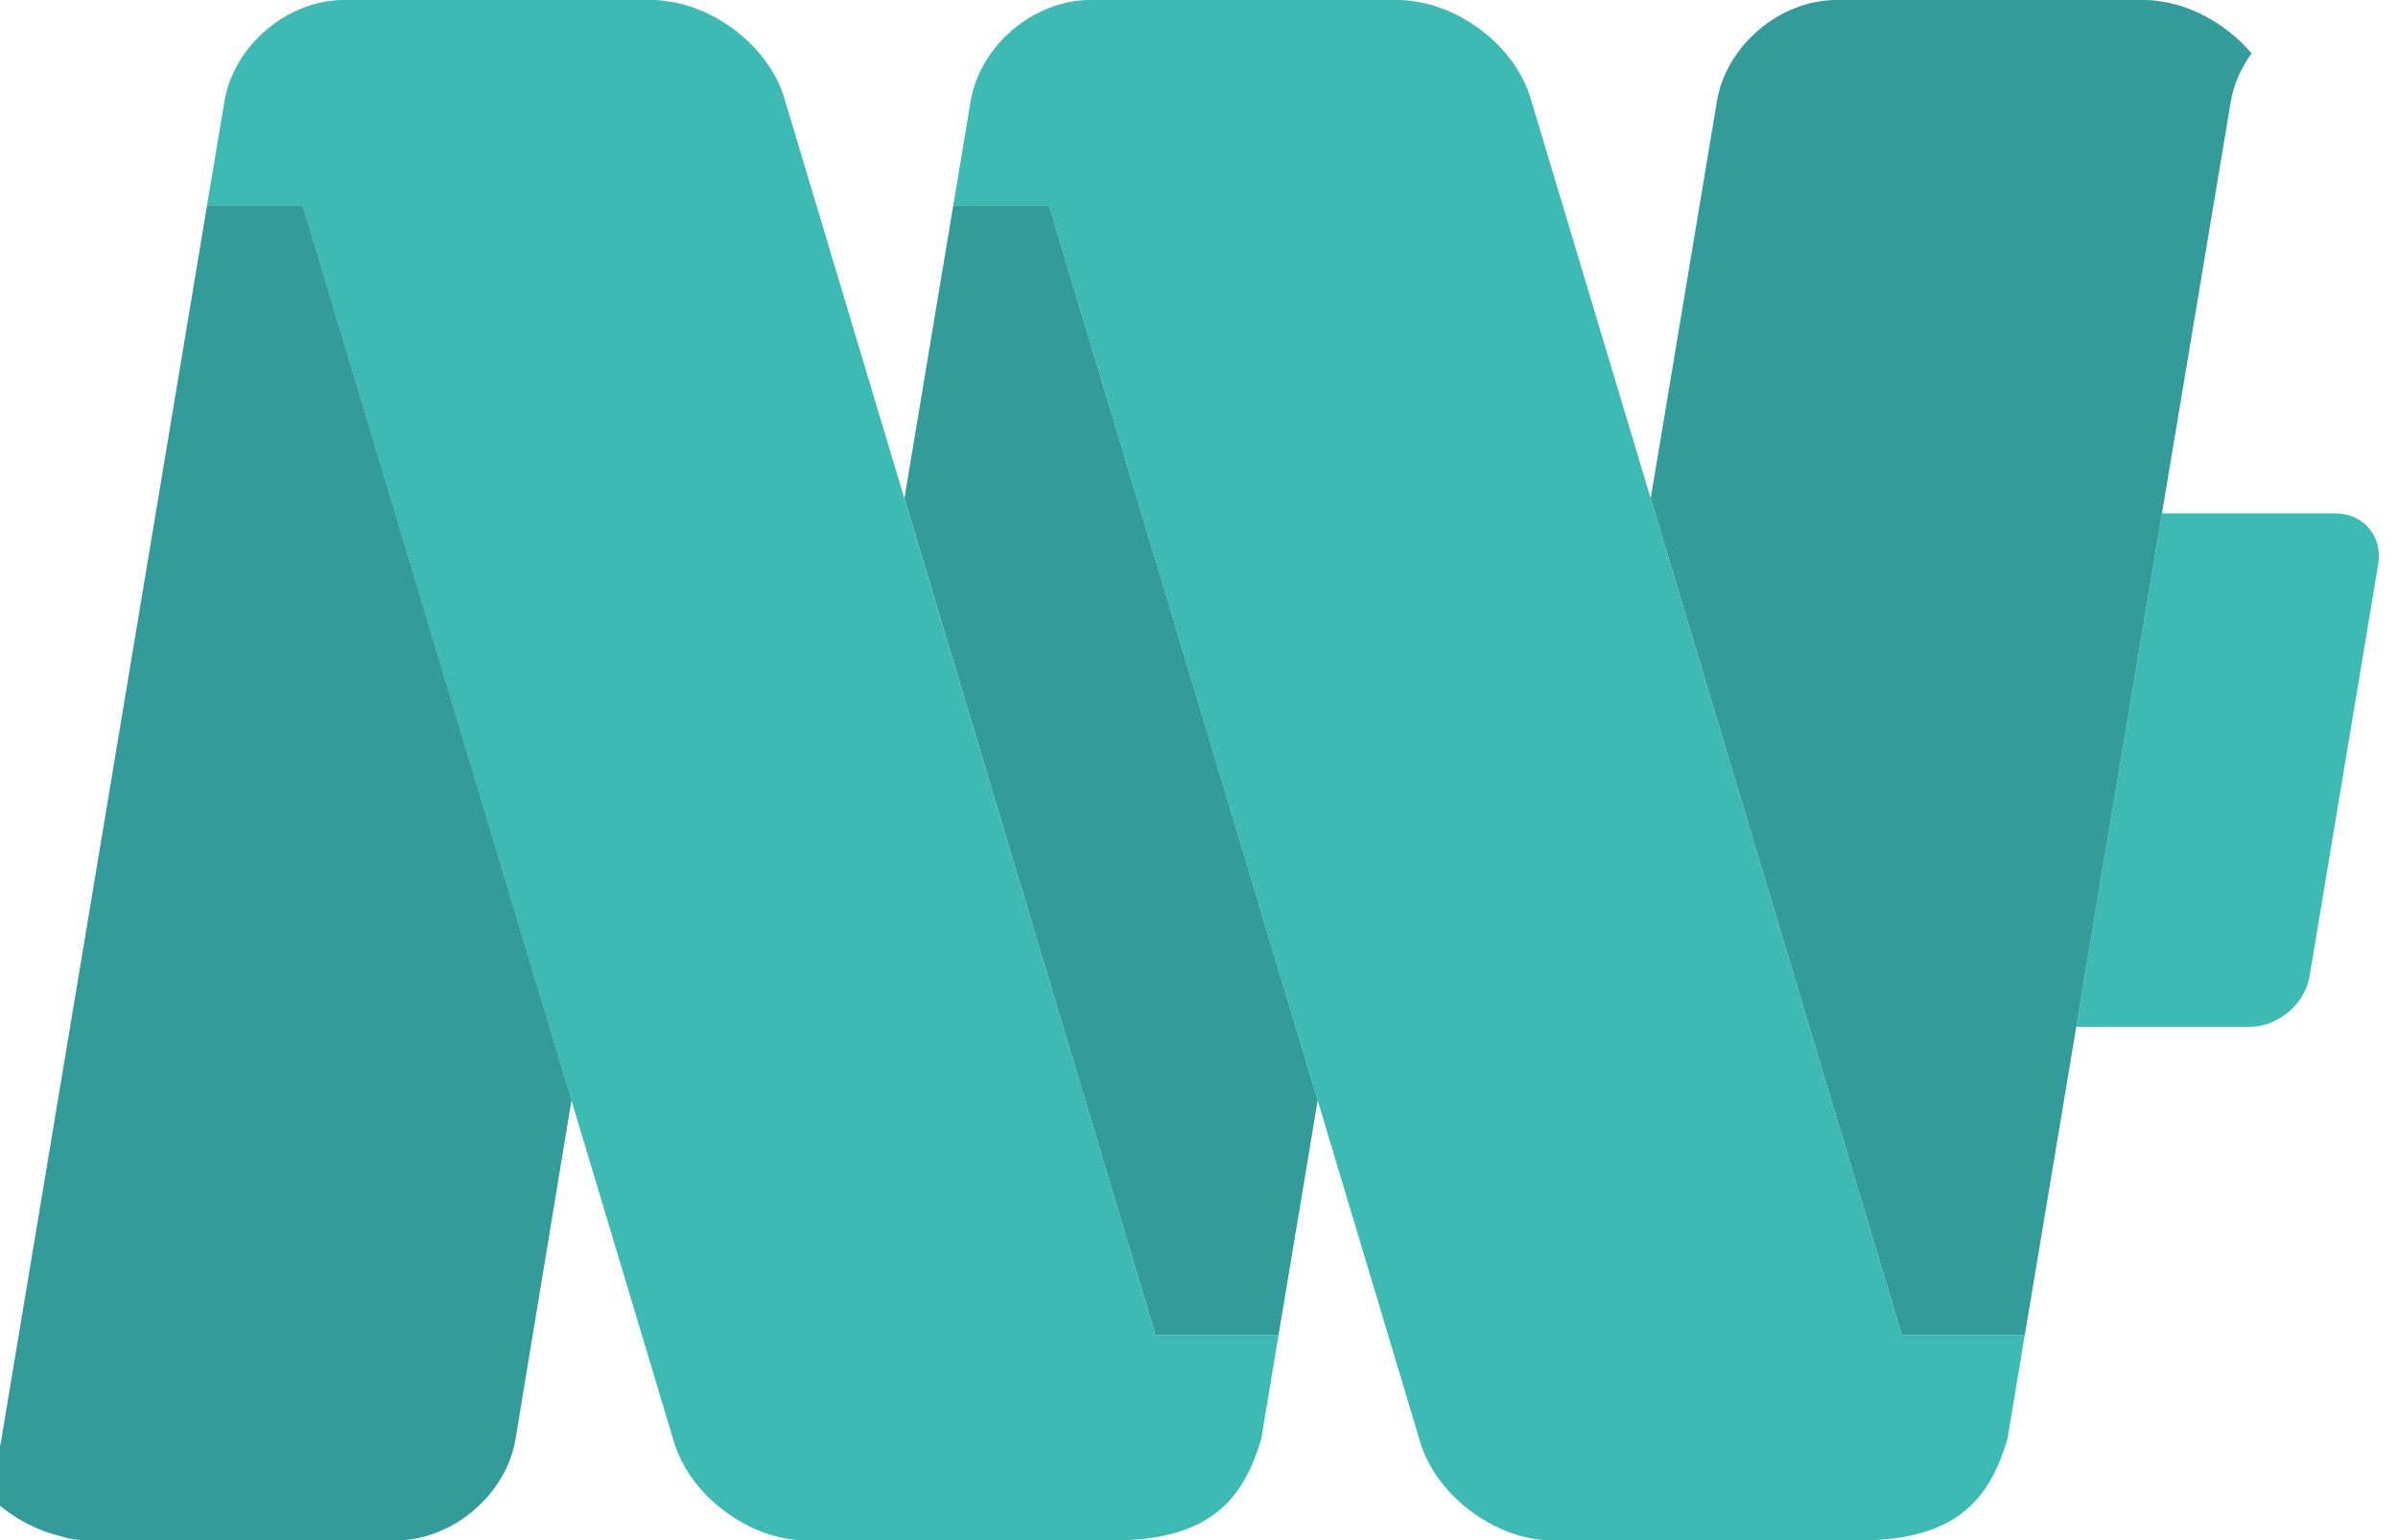 <?xml version="1.0" encoding="utf-8"?>
<!-- Generator: Adobe Illustrator 16.0.0, SVG Export Plug-In . SVG Version: 6.00 Build 0)  -->
<!DOCTYPE svg PUBLIC "-//W3C//DTD SVG 1.1//EN" "http://www.w3.org/Graphics/SVG/1.1/DTD/svg11.dtd">
<svg version="1.1" id="レイヤー_1" xmlns="http://www.w3.org/2000/svg" xmlns:xlink="http://www.w3.org/1999/xlink" x="0px"
	 y="0px" width="46.689px" height="30px" viewBox="0 0 46.689 30" enable-background="new 0 0 46.689 30" xml:space="preserve">
<g>
	<polygon fill="#339B99" points="22.498,26 24.894,26 25.656,21.428 20.426,4 18.56,4 17.609,9.707 18.697,13.333 	"/>
	<path fill="#3CBAB3" d="M22.498,26l-3.802-12.667l-1.088-3.626L15.297,2l-0.025-0.085c-0.28-0.94-1.235-1.725-2.221-1.882v0.002
		C12.937,0.014,12.82,0,12.697,0h-6c-1.1,0-2.147,0.887-2.327,1.973L4.031,4h1.864l5.23,17.428L13.097,28l0.025,0.084
		C13.438,29.138,14.597,30,15.696,30h0.529c-0.24,0-0.459-0.049-0.661-0.127C15.765,29.951,15.985,30,16.226,30h5.471
		c1.97,0,2.546-0.92,2.859-1.974L24.894,26H22.498z"/>
</g>
<path fill="#3CBAB3" d="M37.027,26l-3.801-12.667l-1.087-3.624V9.707L29.826,2l-0.025-0.085c-0.281-0.94-1.236-1.725-2.221-1.882
	v0.002C27.467,0.014,27.349,0,27.226,0h-6c-1.1,0-2.147,0.887-2.328,1.973L18.56,4h1.865l5.229,17.428L27.626,28l0.024,0.084
	C27.967,29.138,29.126,30,30.225,30h0.529c-0.151,0-0.294-0.02-0.43-0.052C30.461,29.98,30.604,30,30.755,30h5.471
	c1.969,0,2.545-0.92,2.859-1.974L39.423,26H37.027z"/>
<g>
	<path fill="#3CBAB3" d="M45.468,9.999h-3.374l-1.669,10h3.378c0.55,0,1.074-0.444,1.164-0.986l1.337-8.027
		C46.393,10.443,46.017,9.999,45.468,9.999z"/>
	<path fill="#339B99" d="M42.109,0.033v0.002C41.996,0.014,41.879,0,41.756,0h-6c-1.1,0-2.148,0.887-2.328,1.973l-1.289,7.734
		l0.088,0.292l3,10l1.801,6h2.396l1.001-6l1.669-10l1.34-8.026c0.057-0.339,0.204-0.653,0.404-0.933
		C43.398,0.521,42.762,0.138,42.109,0.033z"/>
</g>
<path fill="#339B99" d="M11.127,21.428L5.896,4H4.031L0.027,28.026c-0.001,0.007,0,0.011-0.001,0.017
	c-0.058,0.332-0.201,0.643-0.398,0.916c0.399,0.473,0.965,0.821,1.555,0.961c0.055,0.017,0.107,0.033,0.164,0.043
	c0.003,0.002,0.007,0.002,0.01,0.004v-0.002C1.466,29.985,1.579,30,1.698,30H1.71h5.988H7.71c1.1,0,2.147-0.888,2.328-1.974
	L11.127,21.428z"/>
</svg>
